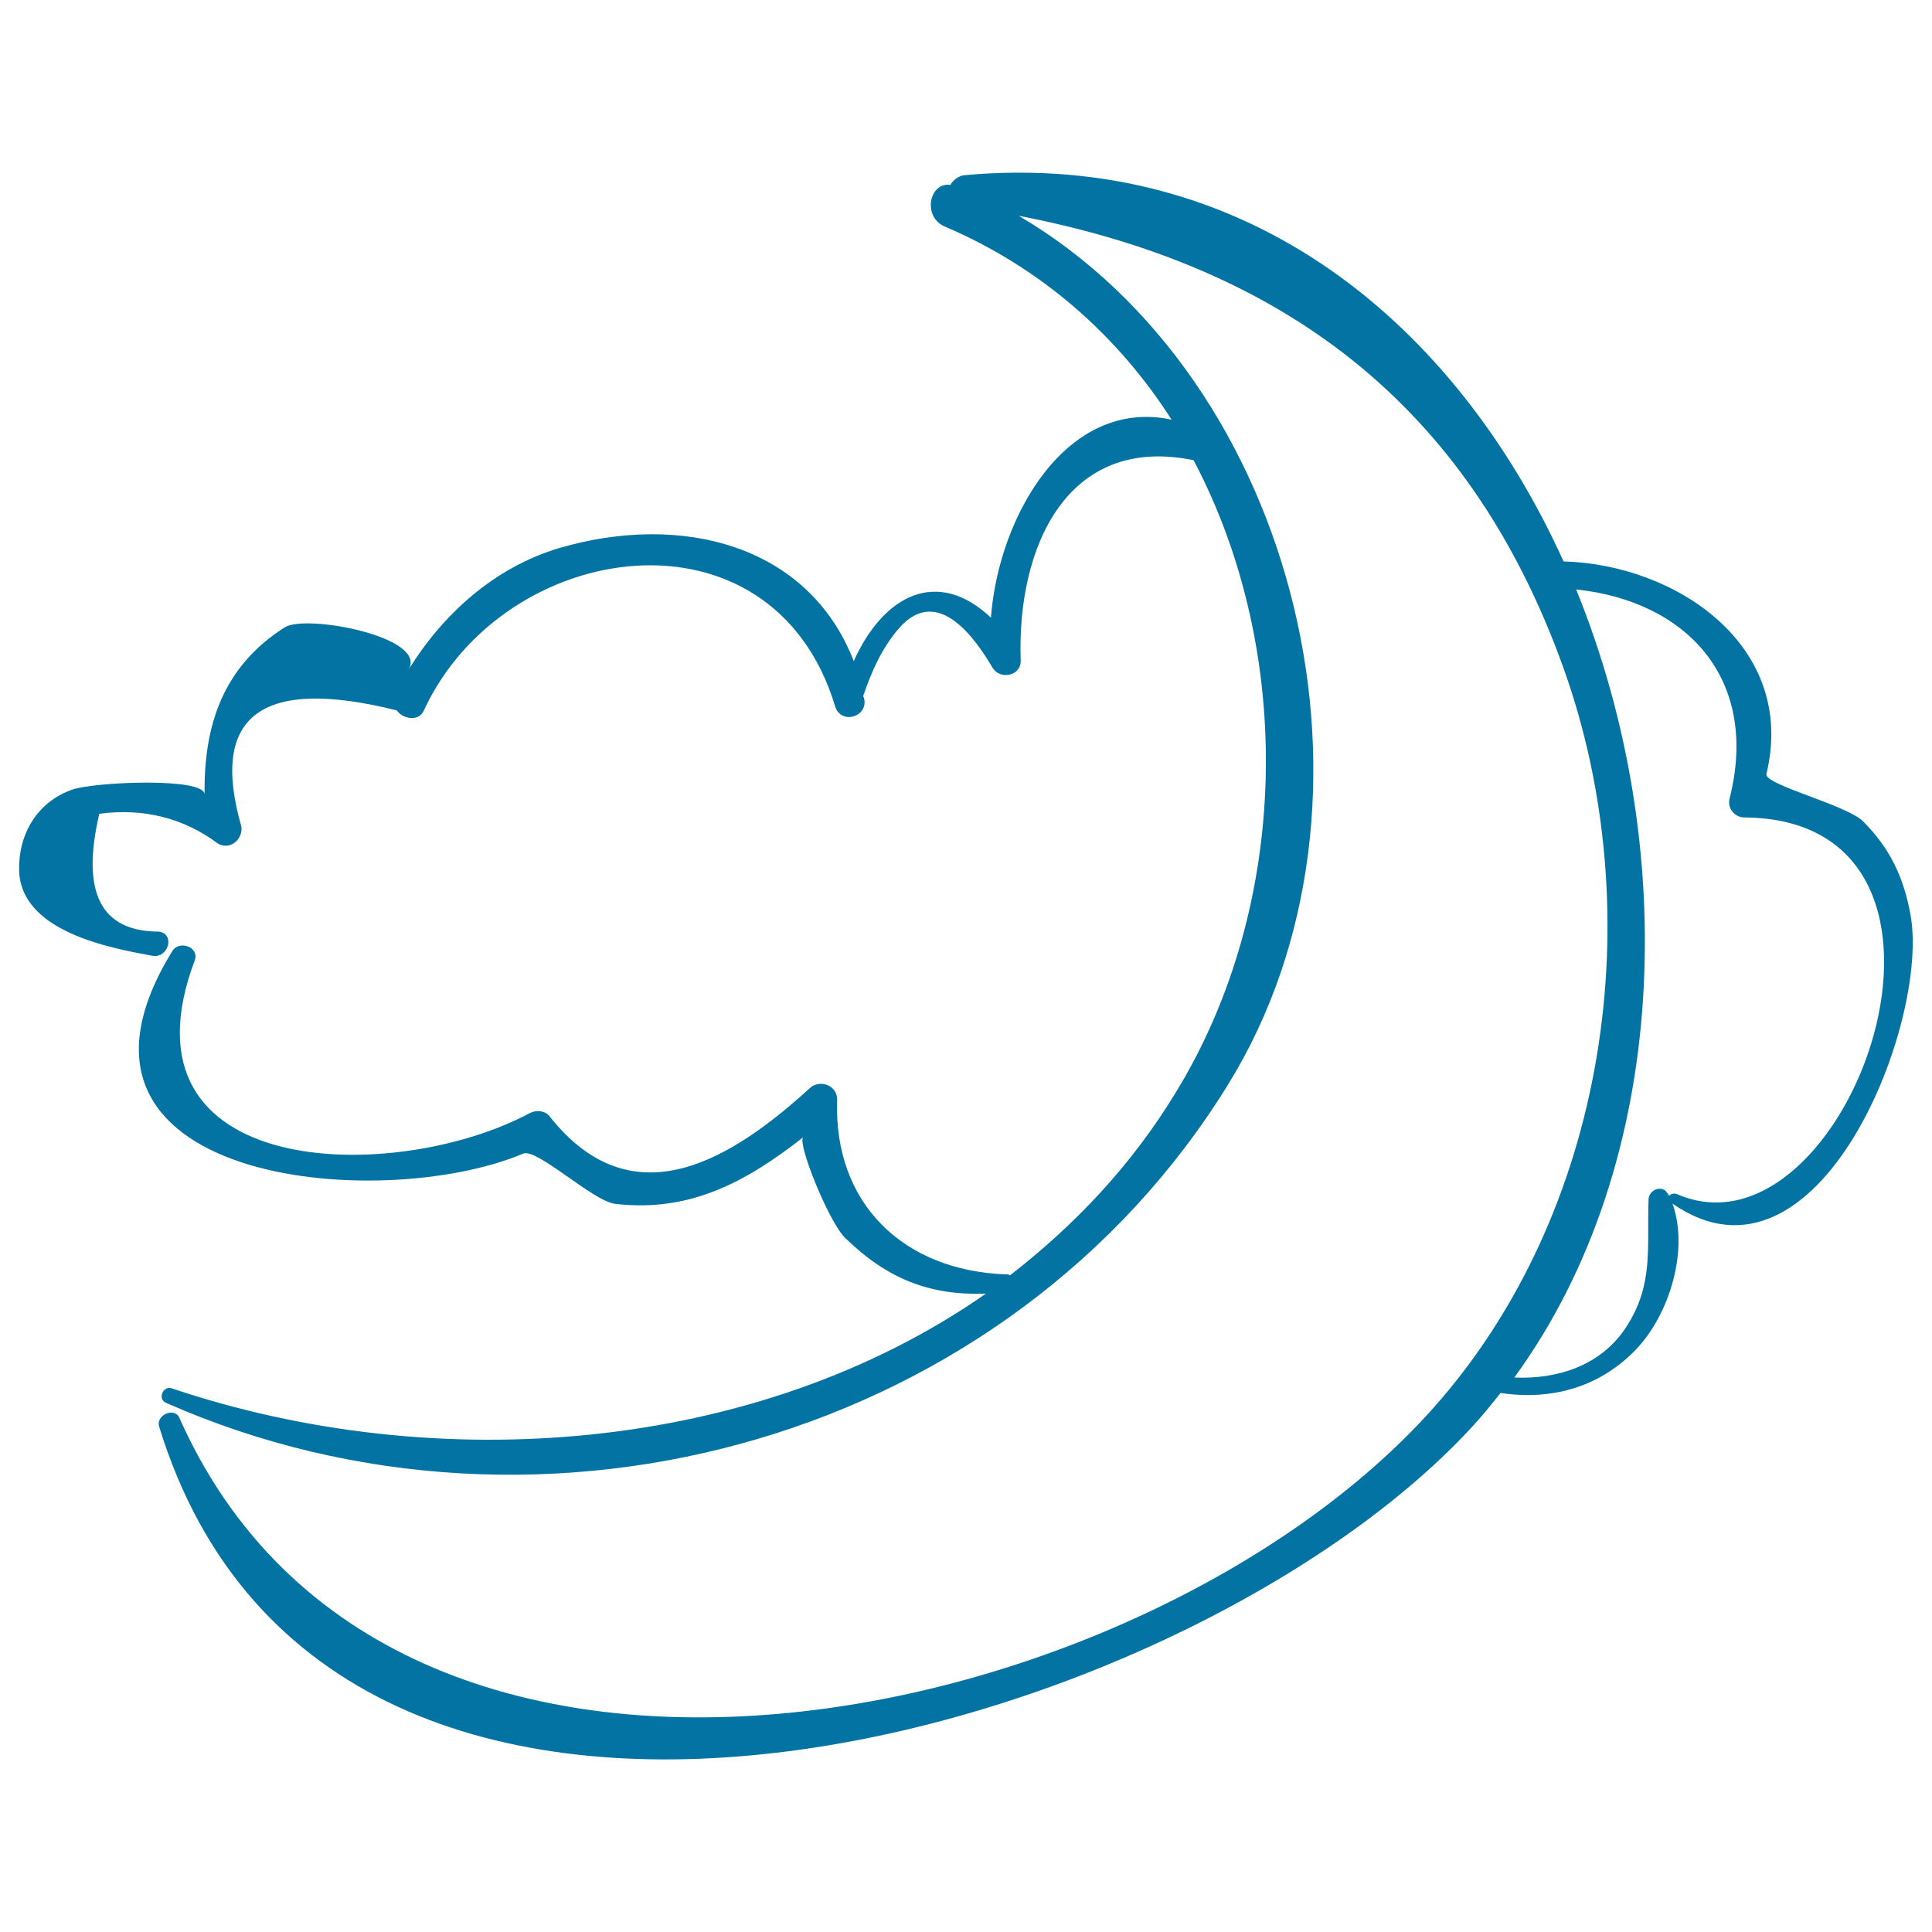 <svg xmlns="http://www.w3.org/2000/svg" viewBox="0 0 1000 1000" style="fill:#0273a2">
<title>Halloween Moon And Cloud SVG icon</title>
<g><path d="M988.8,473.1c-3.5-19-10.5-34-24.5-48c-8.5-8.5-51.5-19-50-24.5c16-66.5-47-108.5-105-110c-55.5-122.5-163-213.4-310.4-199.9c-3,0.5-5.5,2.5-7,5c-11-1.5-14.5,16.5-3,21.5c50.5,21.5,90,57,117.5,100c-54-11.5-89.5,49.5-93.5,102.5c-27.5-26-55.5-12-71,22.5c-23.5-60.5-89.5-77-152.5-58.5c-33.5,10-60,34-78,63c10.5-17-53-29-64-22c-31.5,20-42,50-41.5,86.5c0-9-57-6.5-68.5-2.5c-18.5,6.5-28,23.5-27.5,42c1,31.5,47,40,69,44c8,1.5,12-11,3.5-12.5c-30.5,0-40.5-20.5-31-61c22.5-3,43.5,2,61.5,15.5c6.5,3.5,13-2.5,12-9c-16.5-57.5,10.5-77.5,80.5-60c3,4.5,11.5,6,14,0c41.5-89.5,180.5-109.5,212.9-2c3,9.5,17,5.5,15-4c0-0.5-0.5-1-0.5-1.5c4.5-13,9.5-24.5,18.5-35c20.5-23.5,40.5,7,48.5,20.5c4,6.5,15,4,14.5-4c-2-58.5,24-117,89.5-103.5c52.5,99.5,50,230.4-9,326.9c-23,38-52.5,69-86,95c-0.5-0.5-1.5-0.5-2.5-0.5c-52.5-2-89-36.5-87-90.5c0-7.5-9-10.5-14-6c-38.5,35-91,70.5-135,14.5c-2.5-3-7-3-10-1.5c-70,37.5-216.4,35-173.5-79c2.5-7-8-10.5-11.5-5c-74,120,107,136.5,181.5,105c7-3,36,24.5,47.5,26c38.5,4.5,67.5-11,97.5-34.5c-3.5,2.5,13,43.5,21.5,52c22,21.5,44,30,73,29c-119,83-284.9,95-421.4,49c-4.5-1.5-7.5,5.5-3,7.5c196,86.5,436.9,18.5,549.9-165c89.5-145,37-363.9-108.5-449.4c135,26,232.4,96,281.9,233.9c45.5,127,23,281.9-67.5,383.4c-149,167-538.4,252.9-648.8,5c-2.5-6-12.5-1.5-10.5,4.5c89,289.9,535.4,161,682.3-3c4-4.5,8-9.5,12-14.5c26.5,4,52-3,71-23.5c16.5-18,26.5-50.5,18-74.5C941.3,675.5,999.3,528.6,988.8,473.1z M867.8,618c-1.5-0.5-3,0-4,1c0-0.5,0-0.5-0.5-1c-2.5-5-9.5-2.5-10,2.5c-1,25,3,44.5-12,67c-13,19.5-35.5,26.5-57.5,25.5c81-111,86-275.4,32-407.9c57,6,95,46,79.5,108c-1.5,5,2.5,10,7.5,10C1039.3,424.1,956.8,657,867.8,618z"/></g>
</svg>